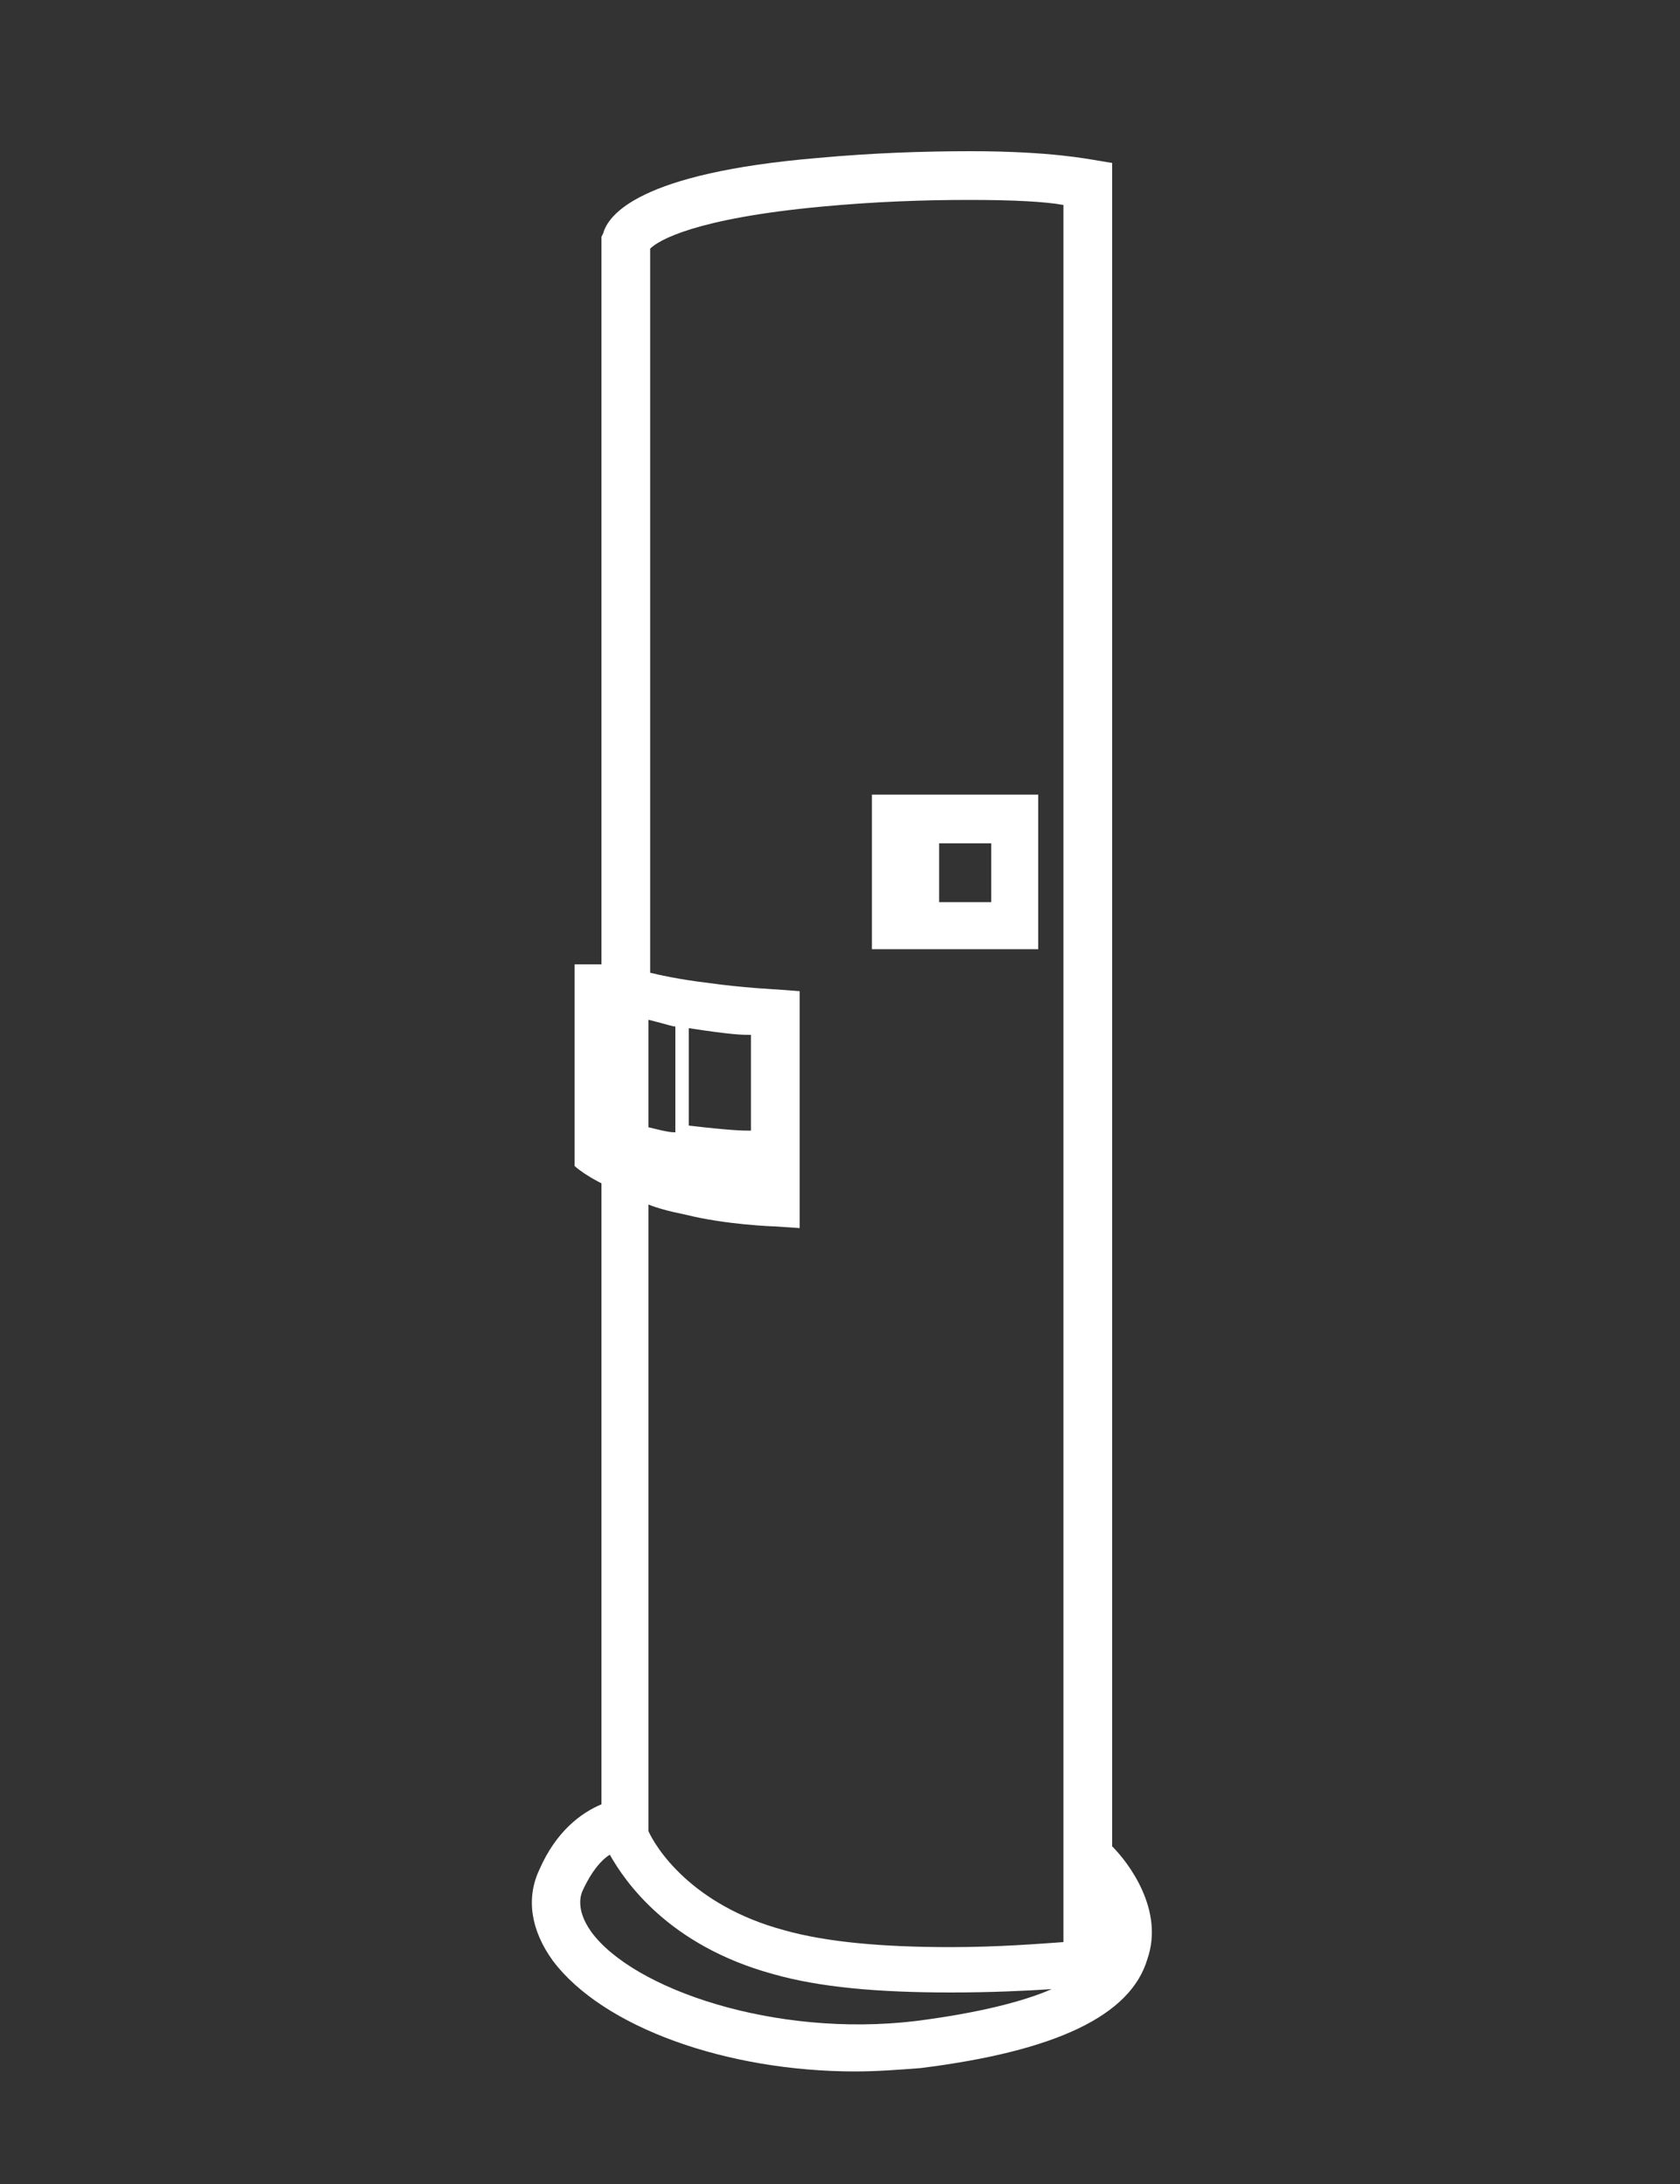 <?xml version="1.0" encoding="utf-8"?>
<!-- Generator: Adobe Illustrator 18.0.0, SVG Export Plug-In . SVG Version: 6.00 Build 0)  -->
<!DOCTYPE svg PUBLIC "-//W3C//DTD SVG 1.1//EN" "http://www.w3.org/Graphics/SVG/1.1/DTD/svg11.dtd">
<svg version="1.1" id="Livello_1" xmlns="http://www.w3.org/2000/svg" xmlns:xlink="http://www.w3.org/1999/xlink" x="0px" y="0px"
	 viewBox="0 0 100 130" enable-background="new 0 0 100 130" xml:space="preserve">
<rect x="0" y="0" width="100" height="130" fill="#333333" stroke="none"/>
<g>
	<g>
		<path fill="#FFFFFF" d="M44.7,67.3c-0.5,0-1.1,0-3.7-0.3v-5.8c2.6,0.4,3.2,0.4,3.7,0.4V67.3z M54.5,120.3
			c-8.4,1-16.8-1.9-19.3-5.3c-1-1.4-0.6-2.3-0.5-2.5c0.5-1.1,1.1-1.8,1.6-2.1c0.9,1.6,3.5,5.4,9.7,7.1c2.8,0.8,6.3,1.1,10.6,1.1
			c2.4,0,4.5-0.1,6-0.2C61,119.1,58.4,119.8,54.5,120.3 M40.2,67.4c-0.2,0-0.4,0-1.6-0.3v-6.4c1.2,0.3,1.4,0.4,1.6,0.4V67.4z
			 M48.9,12.3c3.2-0.3,6.1-0.4,8.8-0.4c2.6,0,4.5,0.1,5.6,0.3v103.4c-1.4,0.1-3.9,0.3-6.7,0.3c-4.1,0-7.4-0.3-9.9-1
			c-5.6-1.5-7.7-5-8.1-5.9V71.7c0.5,0.2,1.2,0.4,2.2,0.6c2.4,0.6,5.2,0.7,5.3,0.7l1.5,0.1V59l-1.3-0.1c0,0-2.1-0.1-4.2-0.4
			c-1.7-0.2-3-0.5-3.4-0.6V14.8C39.2,14.3,41.4,13,48.9,12.3 M66.2,109.9V9.7L65,9.5c-0.1,0-2.4-0.5-7.2-0.5c-2.8,0-5.8,0.1-9.1,0.4
			c-10.7,0.9-12.5,3.4-12.8,4.5l-0.1,0.2v93.3c-1.2,0.5-2.7,1.6-3.7,3.9c-0.8,1.7-0.5,3.6,0.8,5.4c3,4,10.4,6.6,18,6.6
			c1.3,0,2.6-0.1,3.9-0.2c8-1,12.5-3.1,13.5-6.5C69.3,113.7,67.2,110.9,66.2,109.9"/>
	</g>
	<path fill="#FFFFFF" d="M55.9,50.2H59v3.5h-3.1 M55.9,56.5h5.9v-9.2h-5.9h-1.4h-2.6v9.2h2.6H55.9z"/>
	<g>
		<path fill="#FFFFFF" d="M34.2,57.4c0,0,0.9,0,2.4,0c0.6,0,2,1.9,2,1.9v12.1c0,0,0.1,0.3-1.8-0.5c-1.9-0.8-2.6-1.5-2.6-1.5V57.4z"
			/>
	</g>
</g>
</svg>
